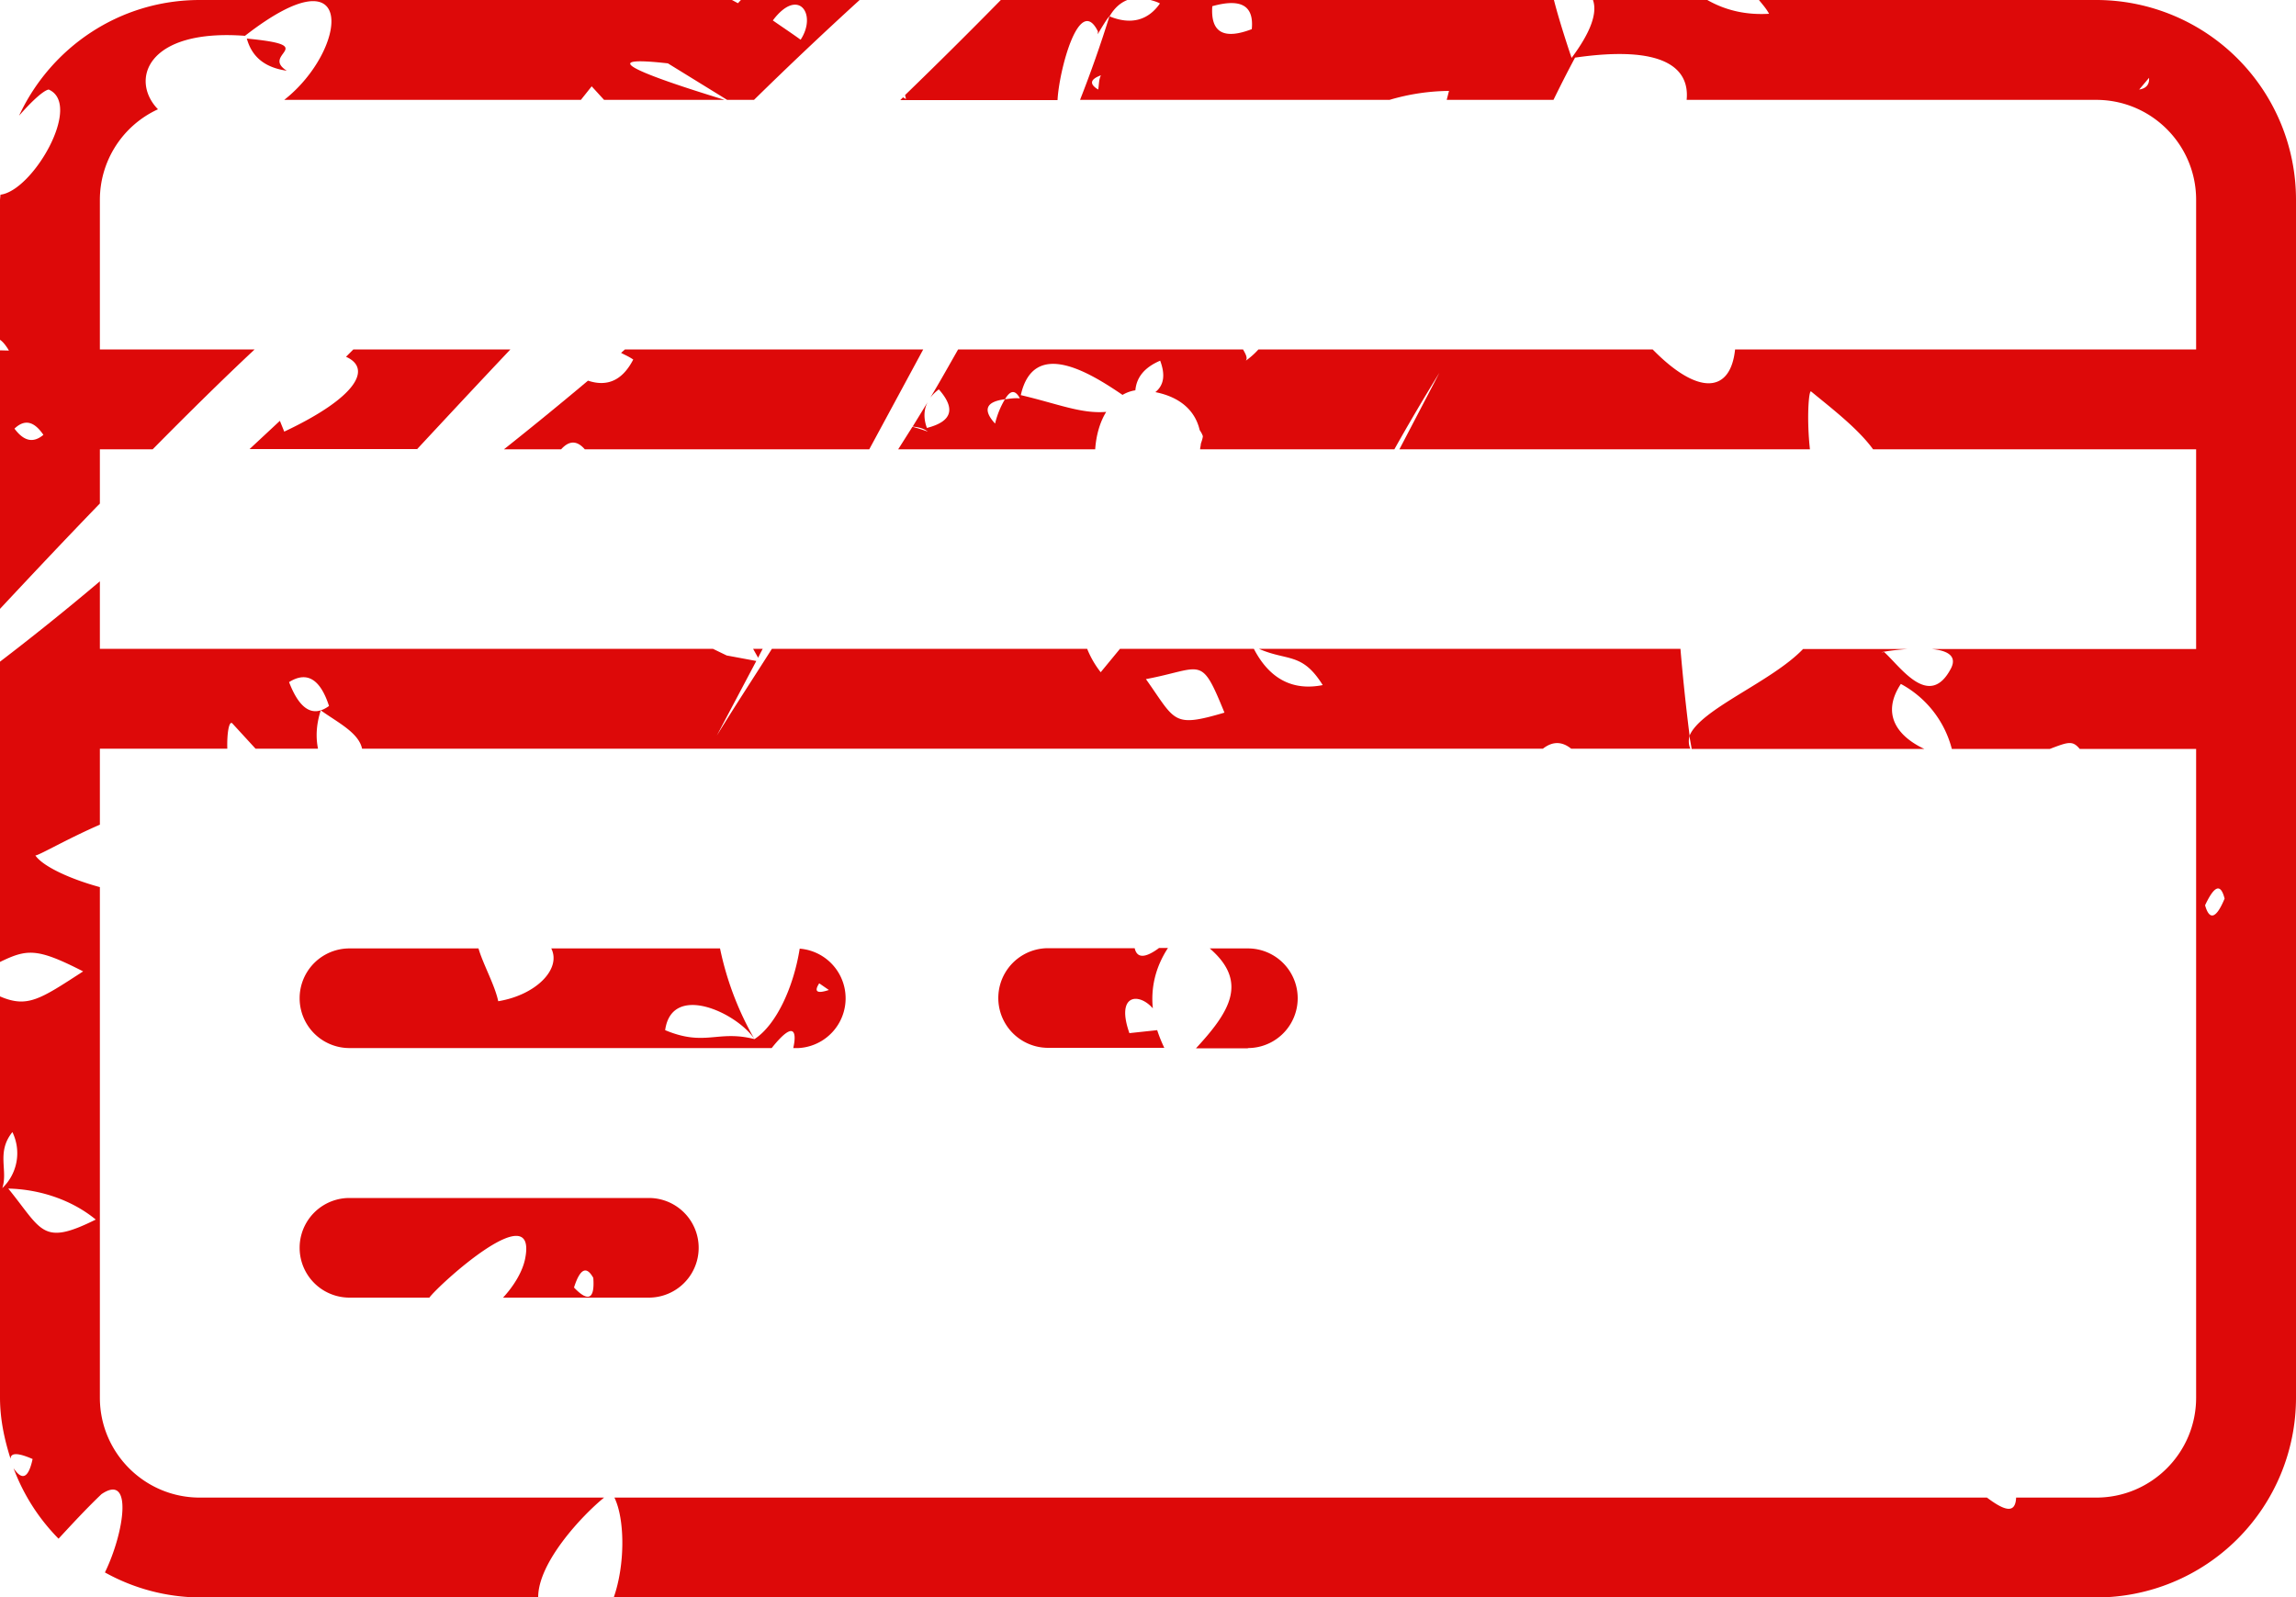 <svg xmlns="http://www.w3.org/2000/svg" viewBox="0 0 1000 695.7" xml:space="preserve"><path fill="#dd0909" d="M913 0H766.1c1.5 1.9 3.1 3.6 4.4 6-10.1.6-19-1.5-26.9-6h-49.8c2 5.7-1 14.1-9.3 25.2.1.4-5.1-14.9-7.7-25.2H501.1c1.3.4 2.6.7 4.1 1.5-5.2 7.5-12.8 9.4-22 5.6a523.4 523.4 0 0 1-12.8 36.4h134.8a93.7 93.7 0 0 1 25.9-3.9l-1 3.9h46.5c2.8-5.7 5.8-11.7 9.4-18.4 37.9-5.5 50 4.1 48.6 18.4H913c24 0 43.5 19.5 43.5 43.5v65.2H755.7c-2 19.1-16.1 20.2-35.9 0H548.1a33 33 0 0 1-5.5 4.9c.9-1.2-.1-2.9-1.2-4.9H417.3c-4 7-7.9 14-12.1 21 1-1.3 2.2-2.5 3.7-3.6 7.5 8.5 5.7 14-5.2 16.8-1.5-4.1-1.4-7.9.3-11.2l-6.5 10.6c2.5.3 4.5.6 6.6 2.2-2.2-.8-4.4-1.5-6.7-2.1l-6.2 9.8H477c.4-6 2-11.8 4.8-16.3-11 .9-21-3.5-37.2-7.3 5.6-24.9 29.9-9.9 44.3-.1 1.7-1 3.6-1.7 5.6-2 .5-5.7 4-10 10.8-12.9 2.4 6.4 1.5 10.8-2.1 13.7 11.1 2.2 17.4 8.3 19.3 16.5.5.8 1 1.5 1.4 2.7-.2 1.5-.6 2.3-.9 3.4 0 .7-.3 1.5-.3 2.3h84.6a935 935 0 0 1 19.6-33.3l-17.4 33.3h178.8c-1.5-13.5-.5-26 .5-25.2 8.6 7.1 20.4 16.1 27 25.2h140.7v87H841.4c6.4.6 11.1 2.8 8.4 8.3-9.5 18.4-22.2-.8-29.2-7-3.7.5 2.5-.8 10.1-1.3h-45.4c-13.8 14.4-44.9 26.2-49.5 37.9l1 5.6h101.3c-11.5-5.4-19-15-10.2-28.3a44.9 44.9 0 0 1 22.2 28.3h42.7c8.1-3.1 9.9-3.7 13 0h50.7v282.6c0 24-19.5 43.5-43.5 43.5h-34.9c-.3 6.9-4.6 6.1-12.7 0H267.6c4.6 9.4 4.7 29.3-.3 43.5H913a87 87 0 0 0 87-87V87a87 87 0 0 0-87-87zM478.3 39c-3.8-2.3-3.7-4.4 1.2-6.2-1 2-.8 4.2-1.2 6.2zm66.9-26.3c-12.3 4.7-18 1.4-17.2-10 12.5-3.5 18.2-.3 17.2 10zM931.7 39l4.3-5.1c.2 2.9-1.2 4.6-4.3 5.1zm-494 134.9a37.2 37.2 0 0 0-4.3 10.6c-5.6-6.1-3.8-9.6 4.3-10.6 2.3-3.9 4.4-4.3 6.5-.4-2.7-.2-4.6.2-6.5.4zm522.7 220.4c4.1-8.7 6.8-9.6 8.5-2.9-3.6 8.7-6.6 9.7-8.5 2.9zM107.5 16.8c2.2 7.9 7.7 12.6 17.4 14-11.7-7.4 15.2-10.9-17.4-14zm74.1 178.9c13.2-14.2 26.8-28.8 40.7-43.5h-68.4l-3.2 3.2c11.3 5 5.1 17.5-26.9 32.6l-1.9-4.7-13.2 12.3h72.9z"/><path fill="#dd0909" d="M43.5 195.7h23c15.3-15.5 30.3-30.3 44.4-43.5H43.5V87a43.4 43.4 0 0 1 25.3-39.4c-12.3-12.7-4.9-35.2 37.9-32 49.5-38.5 44.7 6.2 17.1 27.9H253l4.7-5.9 5.4 5.9h52.5c-44.7-13.7-53-19.1-24.7-15.9l25.8 15.9h11.7c15.9-15.6 31.4-30.2 46-43.5h-51.7l-1.3 1.4-2.6-1.4H87C52 0 22.1 20.7 8.3 50.4c5.4-6.2 10.6-11 12.9-11.4 14.9 6.5-6.9 44.1-21 45.8L0 87v61c1.2.8 2.4 2.2 3.9 4.7l-3.9-.1v112.6c14.1-15.1 28.7-30.6 43.5-45.9v-23.6zM348.7 17.3c-4-2.9-8.1-5.6-12.1-8.4 11.1-14.8 19.4-2.7 12.1 8.4zM6.3 186.7c4.4-4.2 8.5-3.3 12.6 2.7-4.4 3.7-8.5 2.8-12.6-2.7zm542 95.9c12.5 5.5 18.8 1.4 27.8 15.8-13.1 2.6-23.2-2.7-30-15.8h-58.3l-8.4 10.2a41.5 41.5 0 0 1-5.9-10.2H336.2c-8 12.6-16.2 25.1-24 37.8l17.2-32.5-12.9-2.4-6-2.9h-267v-29.4a1141 1141 0 0 1-43.5 35V419c11.8-5.7 16.1-6.2 36.2 4.1-18.9 12.3-24.3 16-36.2 10.9v174.7c0 9.4 1.9 18.2 4.6 26.7 0-2.7 3.2-2.7 9.6.1-1.8 8.3-4.5 9.6-8.3 4a86.8 86.8 0 0 0 19.6 30.7c6.1-6.6 12.2-13.2 18.7-19.4 13.8-9.4 10 16.6 1.5 34.1A86.2 86.2 0 0 0 87 695.8h147.4c-.1-15.2 19.1-35.7 28.7-43.5H87c-24 0-43.5-19.5-43.5-43.5V386.4c-13.2-3.6-24.9-9.1-28.1-13.8 1.4.1 13.8-7.2 28.1-13.4v-33.1H99c-.2-6.9.8-12.4 2.2-11l10.1 11h27.2c-1-5-.8-10.4 1.2-16.7 7.4 5.3 16.5 9.7 18 16.7H672c4.1-3.2 8.2-3.3 12.3 0h51.9a8.3 8.3 0 0 1-.3-5.6 919 919 0 0 1-4-37.9H548.3zM5.4 493.1A21 21 0 0 1 1 517.5c2.6-7.7-2.7-15.6 4.4-24.4zm-1.8 24.6c13.8.3 27.8 5 38.1 13.5-23.5 11.7-23.3 4.7-38.1-13.5zm122.3-220.6c7.8-4.9 13.6-1.3 17.4 10.4-7 5.1-12.8 1.6-17.4-10.4zm373.2-1.3c24.9-4.7 23.8-10.9 34.2 14.6-22.8 6.7-21.2 3.7-34.2-14.6zM491 0h-55.1a2331.3 2331.3 0 0 1-41.7 41.4l.4 1.7c-.6-.2-.9-.5-1.3-.7l-1.2 1.2h68.5C461.2 31 470-3 478.2 13.7l-.1 1.2c3-5.1 4.8-7.8 5.1-7.7 2.2-3.8 4.8-6 7.8-7.2zm-88.9 152.2H272.2l-1.7 1.5c1.7.9 3.4 1.6 5.3 2.9-4.7 9.1-11.3 12-19.7 9.2a1726.3 1726.3 0 0 1-36.6 29.9h24.9c3.5-3.9 6.9-3.9 10.3 0h123.9l23.5-43.5z"/><path fill="#dd0909" d="M217 436.1c-1.5-7.1-6.6-16.1-8.6-23h-56.2a21.7 21.7 0 1 0 0 43.4h183.9c9.8-12.3 11-7.1 9.4 0h2.3a21.7 21.7 0 0 0 .5-43.3c-2.7 17-10.3 33.3-19.7 39.4-16.1-4.1-21.5 3.4-38.9-3.9 2.9-20.9 31.4-7.5 38.9 3.9a133.7 133.7 0 0 1-15-39.5h-73.5c4.5 9-6.7 20.3-23.1 23zm139.8-7.8 4.2 2.9c-5.1 1.7-6.6.8-4.2-2.9zM504.7 413c-6 4.4-9.5 4.4-10.5 0h-37.7a21.7 21.7 0 1 0 0 43.4h50.6a62 62 0 0 1-3.1-7.7l-12.1 1.3c-6-17 4.1-17.8 10.2-10.8-.9-9 1.1-17.9 6.6-26.3h-4zm38.8 43.5a21.7 21.7 0 1 0 0-43.4h-16.6c16.9 14.6 8.7 27.6-6 43.5h22.6zM219.1 565.2h63.5a21.7 21.7 0 1 0 0-43.4H152.2a21.7 21.7 0 1 0 0 43.4H187c4.3-5.8 46.8-44.4 41.8-17.4-1 5.7-4.8 12.1-9.7 17.4zm39.3-8.6c.7 9.3-2.2 10.7-8.4 4.2 2.6-8.2 5.4-9.6 8.4-4.2zm73.8-274H328l2.2 3.9a72 72 0 0 1 2-3.9z"/></svg>